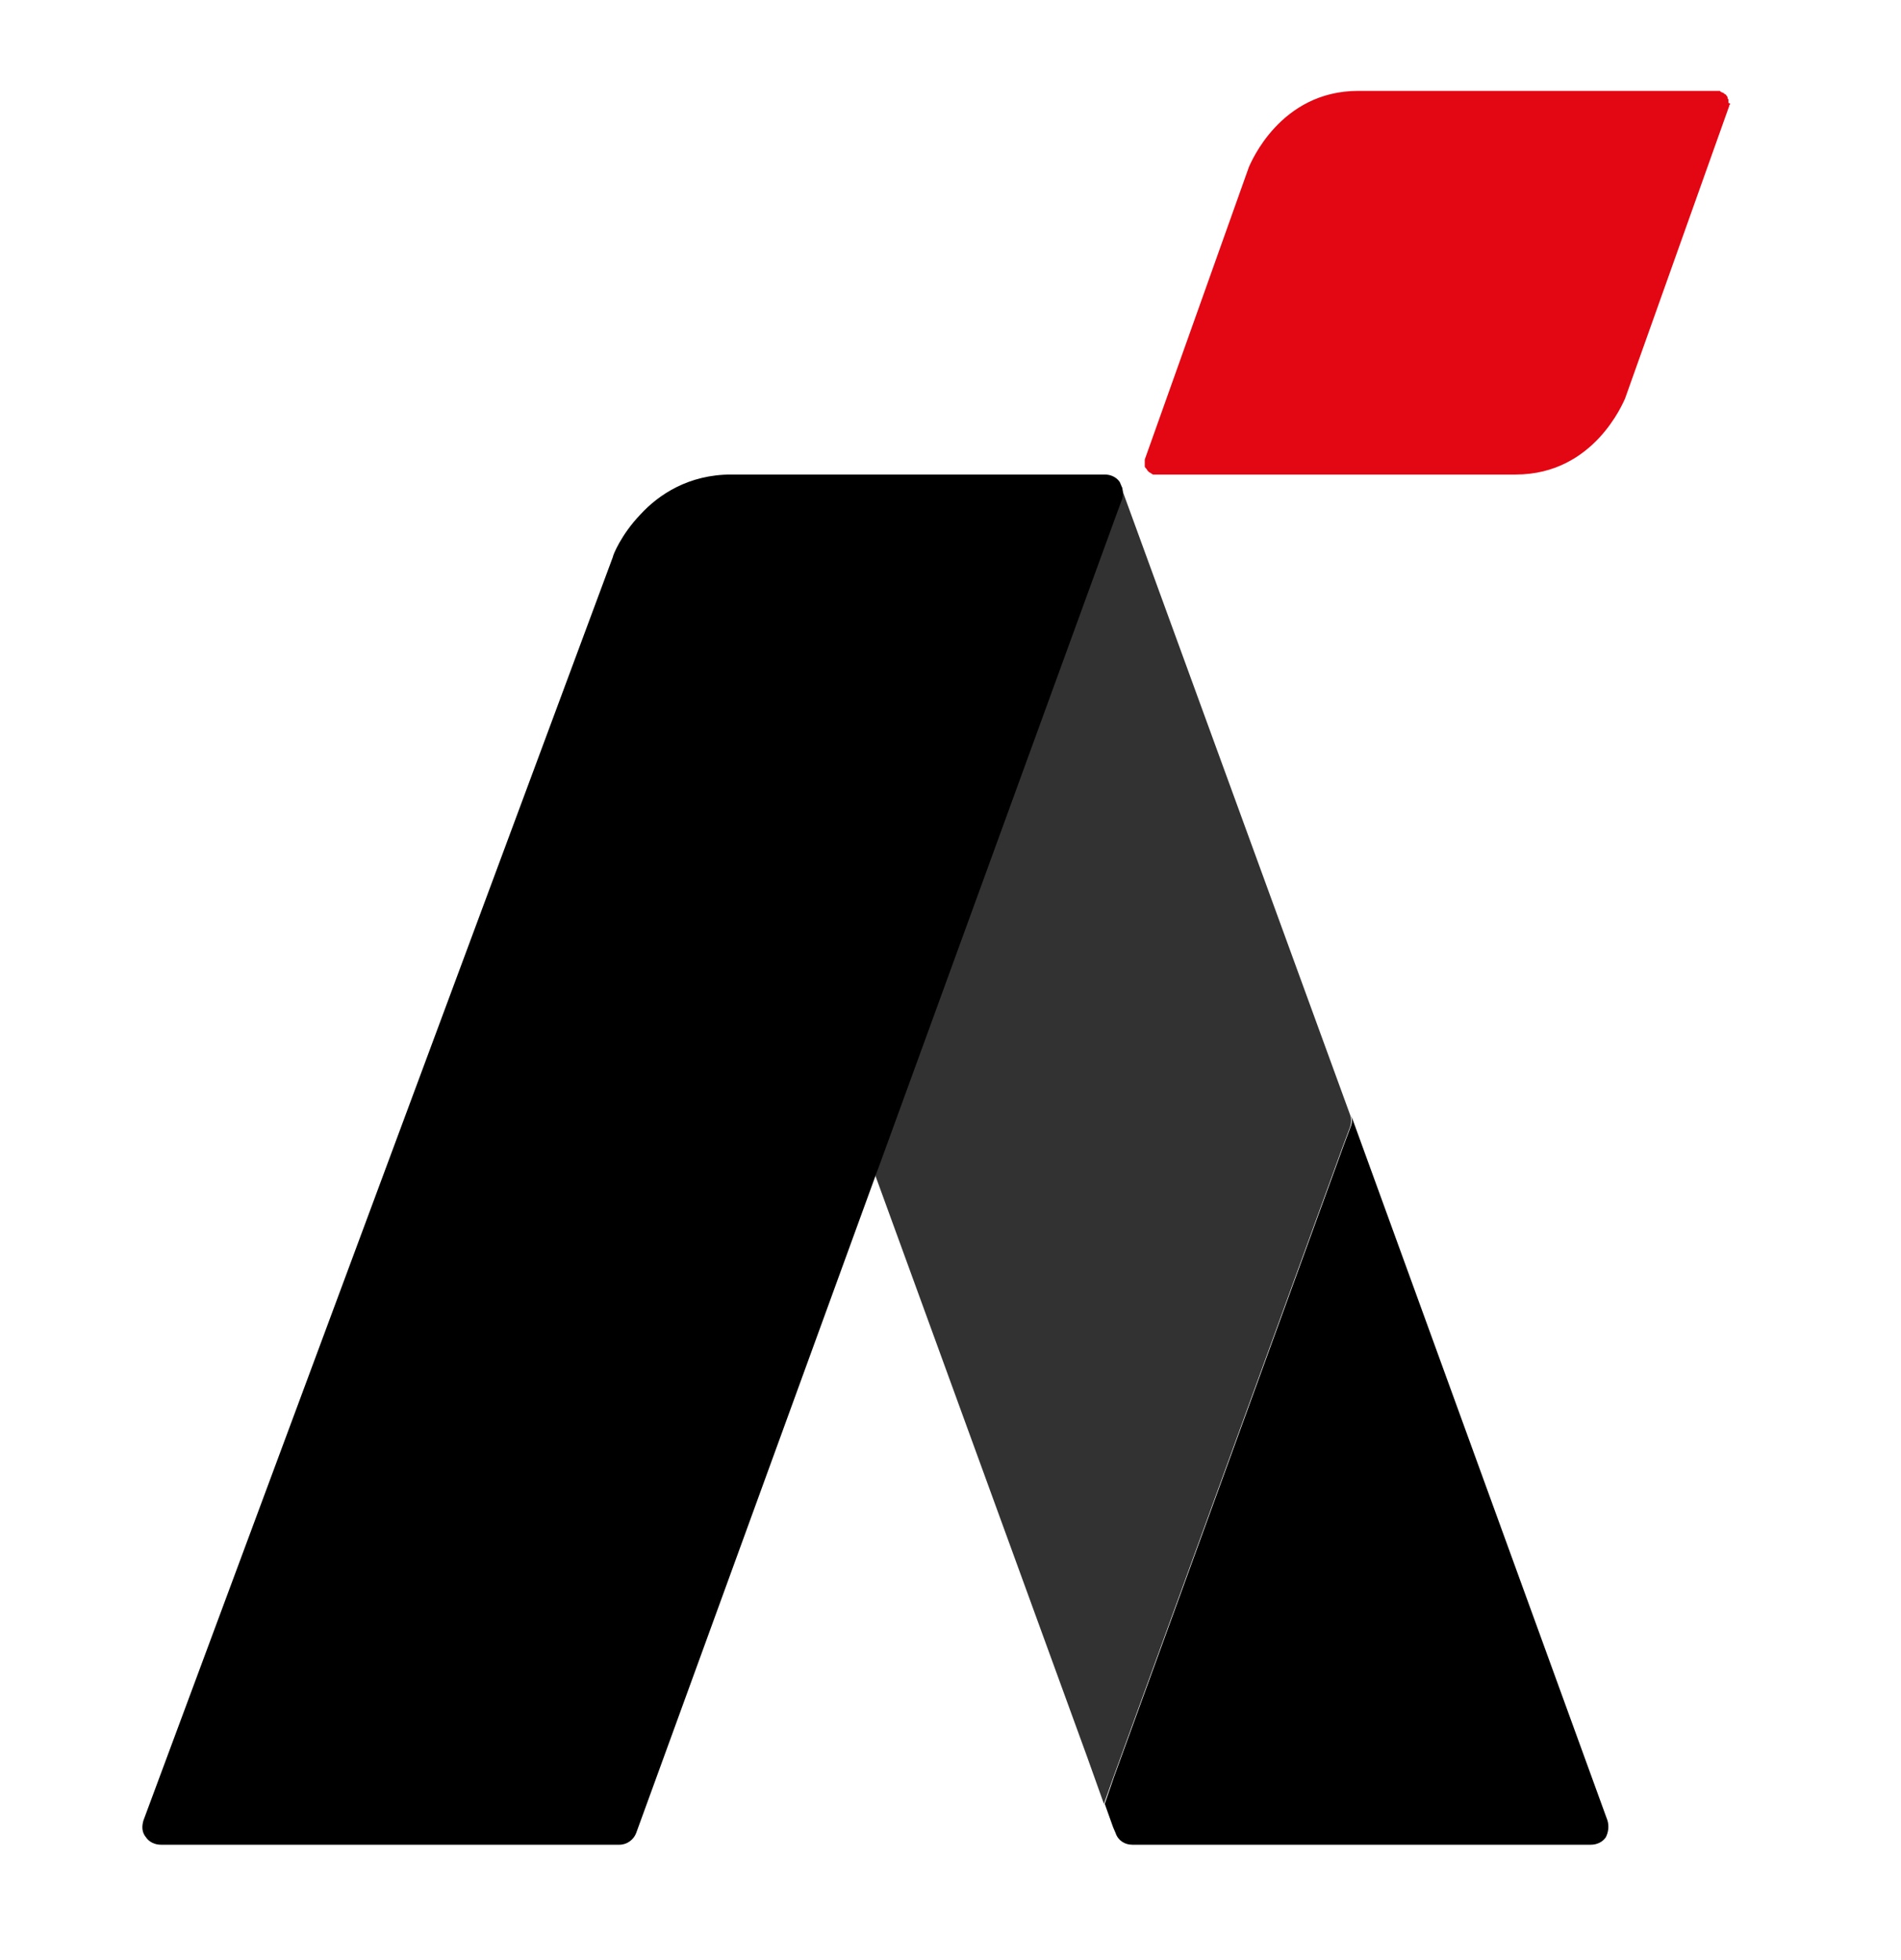 <svg width="228" height="235" viewBox="0 0 228 235" fill="none" xmlns="http://www.w3.org/2000/svg">
<path d="M207.3 12.2V12.1V12C207.3 11.9 207.3 11.9 207.2 11.8C207.2 11.8 207.2 11.8 207.2 11.7C207.2 11.6 207.1 11.5 207.1 11.5C207 11.4 207 11.3 206.9 11.3C206.9 11.3 206.8 11.3 206.8 11.2C206.7 11.2 206.7 11.1 206.6 11.1C206.6 11.1 206.5 11.1 206.4 11C206.4 11 206.3 11 206.3 10.9C206.2 10.9 206.1 10.9 206 10.9H162.9C153.5 10.9 150 19.6 149.8 20L137.3 55.1C137.3 55.2 137.3 55.2 137.3 55.3V55.4C137.3 55.5 137.3 55.5 137.3 55.6C137.3 55.7 137.3 55.7 137.3 55.8V55.9C137.3 56 137.3 56 137.4 56.1C137.4 56.1 137.4 56.2 137.5 56.2C137.5 56.3 137.6 56.3 137.6 56.4L137.7 56.5L137.8 56.6C137.8 56.6 137.9 56.7 138 56.7L138.1 56.8C138.2 56.8 138.2 56.9 138.3 56.9H138.4C138.5 56.9 138.6 56.9 138.7 56.9H181.8C191.2 56.9 194.7 48.2 194.9 47.8L207.4 12.7C207.4 12.6 207.4 12.6 207.5 12.5V12.4C207.3 12.4 207.3 12.3 207.3 12.2Z" fill="#E30613"/>
<path d="M161.3 137.5L162.1 135.1L161.3 137.5Z" fill="#171717"/>
<path d="M192.8 218.3L162 133.6C162.2 134.1 162.2 134.6 162 135.1L161.1 137.5L133.6 213.1L132.5 216.3L133.5 219.1L133.8 219.8C134.1 220.7 134.9 221.2 135.8 221.2H190.8C191.5 221.2 192.2 220.9 192.6 220.3C192.9 219.7 193 219 192.8 218.3Z" fill="black"/>
<path d="M161.9 133.6L134.5 58.5C134.6 58.9 134.6 59.4 134.5 59.8L133.8 61.7L105.2 140.2L105 140.7V141L130.4 210.7L132.4 216.3L133.5 213.2L161 137.6L161.9 135.2C162.1 134.6 162.1 134.1 161.9 133.6Z" fill="#323232"/>
<path d="M134.6 58.5C134.5 58.3 134.4 58 134.3 57.8C133.9 57.2 133.2 56.9 132.5 56.9H122.9H87.7C82.6 56.9 79 59.3 76.8 61.7C74.5 64.1 73.5 66.6 73.5 66.8L17.2 218.3C17 219 17 219.7 17.5 220.3C17.9 220.9 18.6 221.2 19.3 221.2H74.3C75.2 221.2 76 220.6 76.3 219.8L105 141L105.1 140.7L105.3 140.2L133.9 61.7L134.6 59.8C134.7 59.4 134.7 58.9 134.6 58.5Z" fill="black"/>
</svg>
